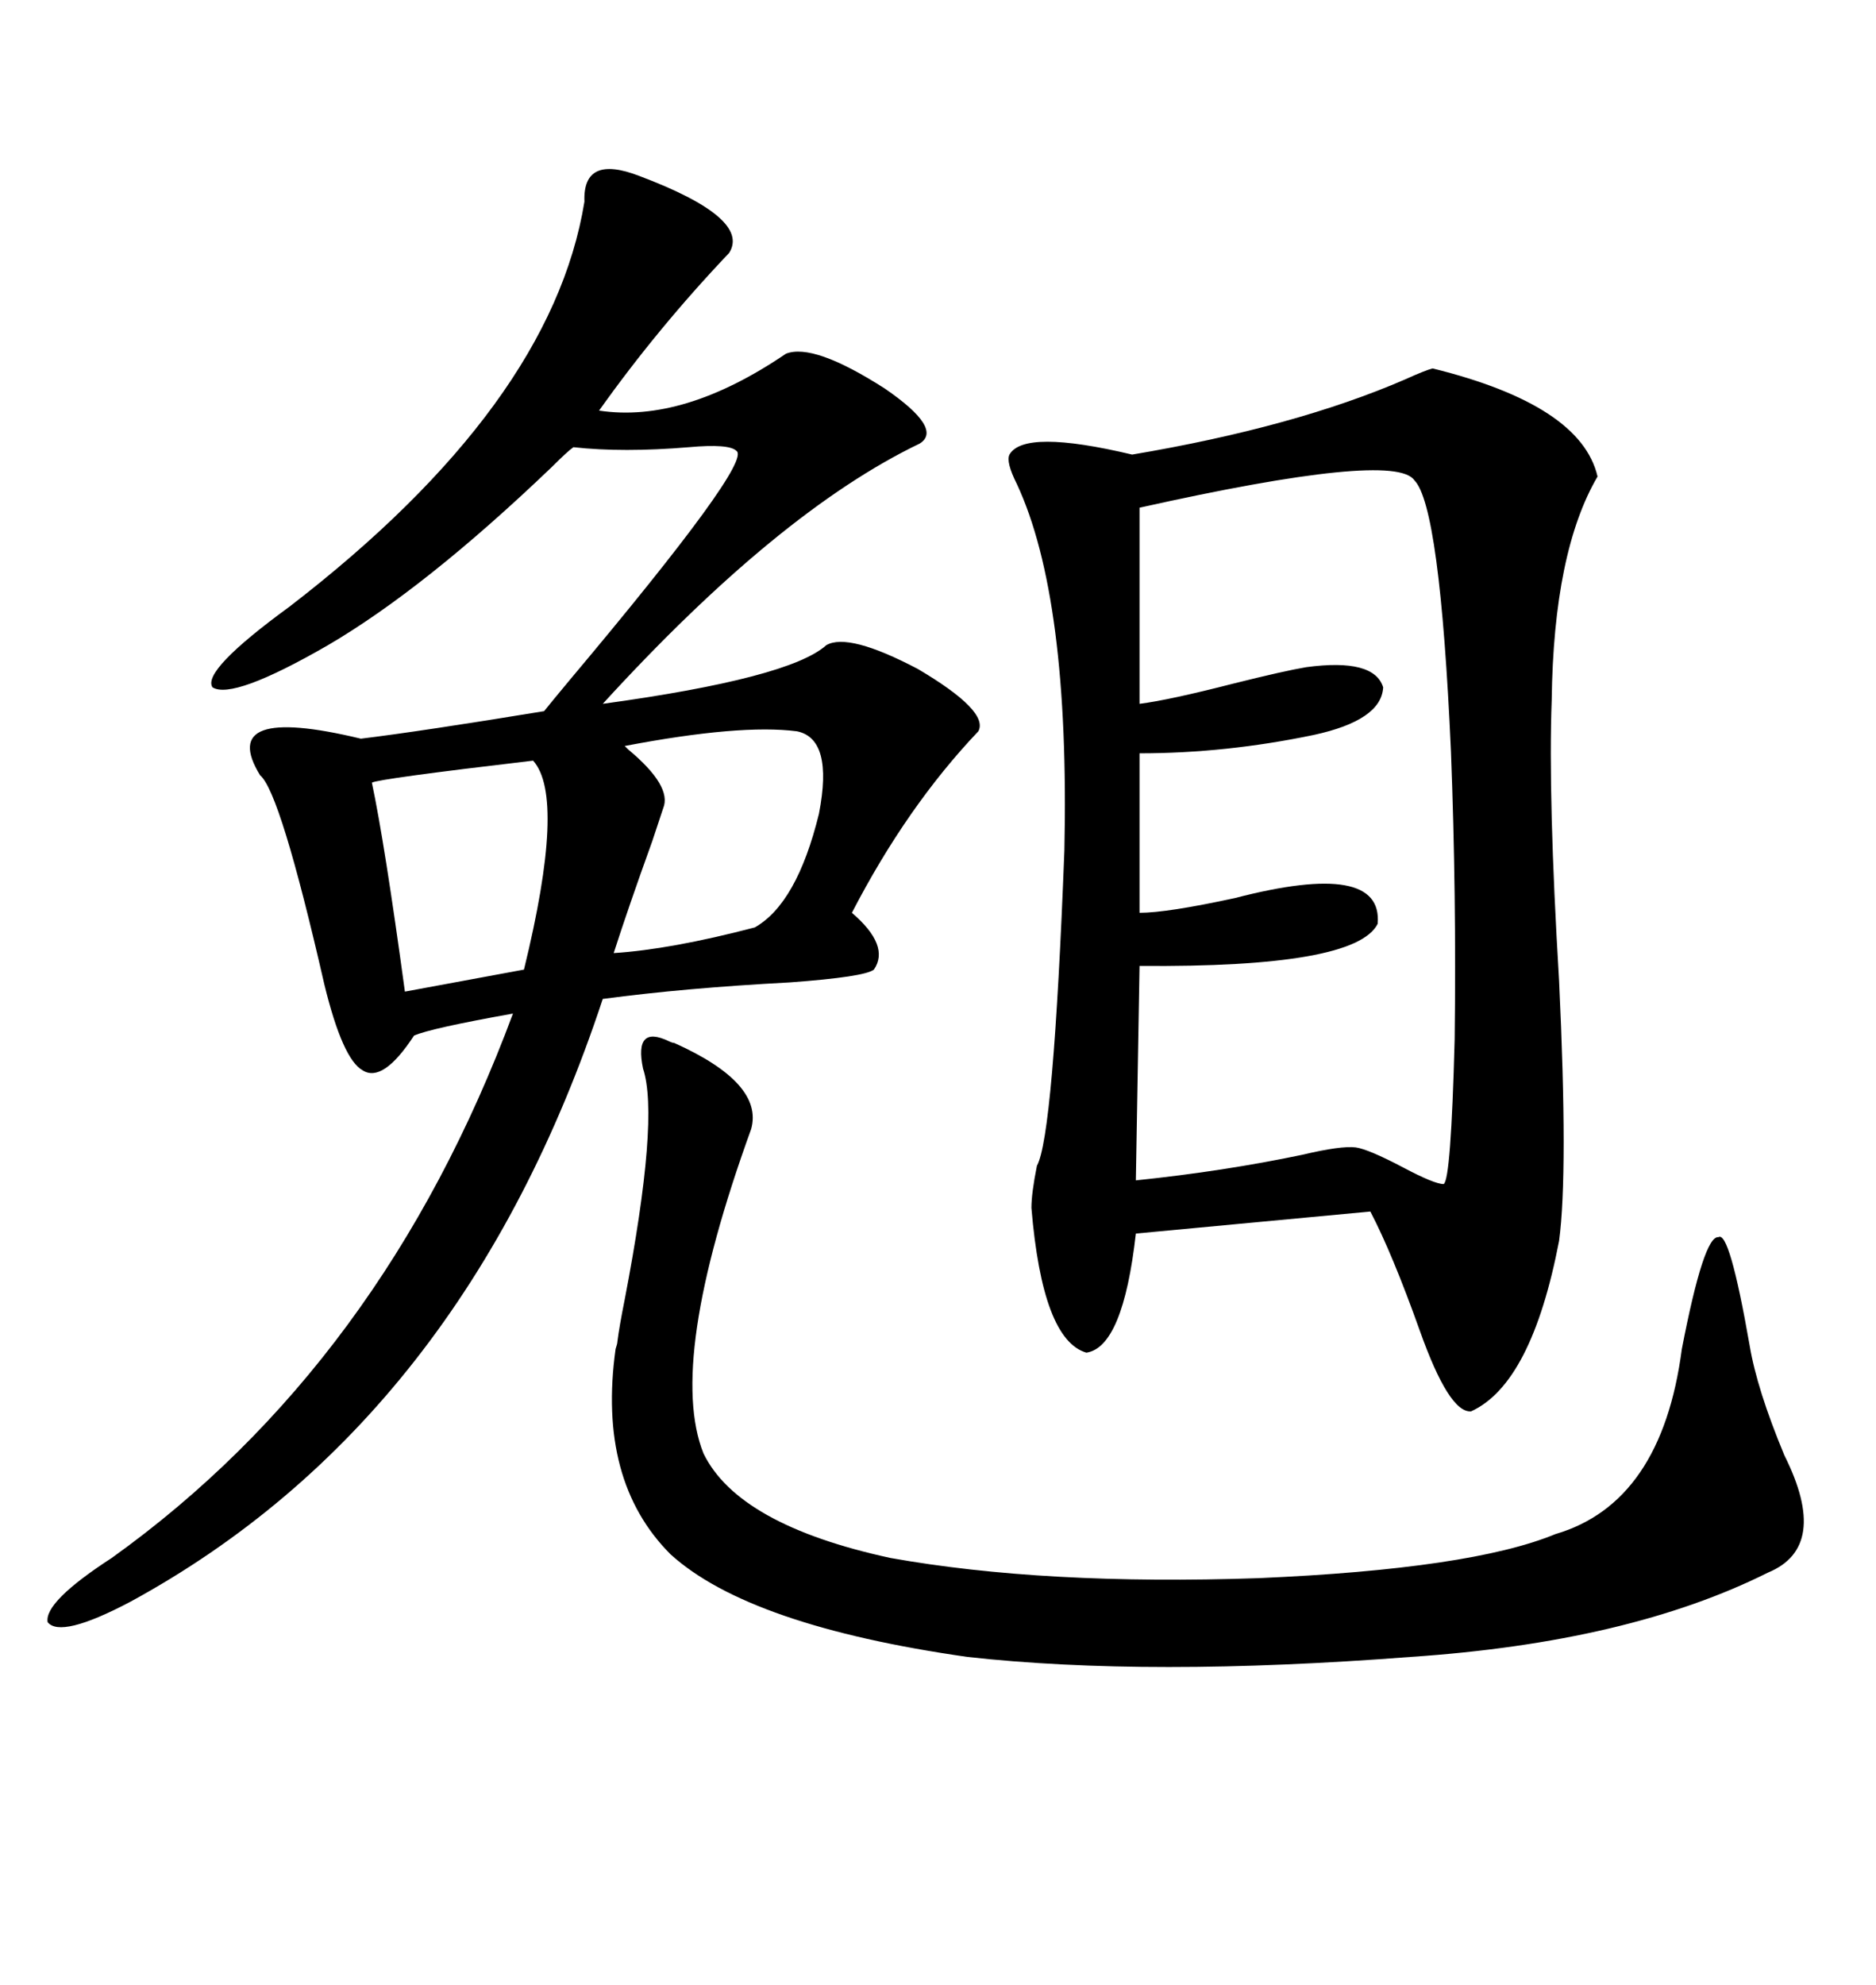 <svg xmlns="http://www.w3.org/2000/svg" xmlns:xlink="http://www.w3.org/1999/xlink" width="300" height="317.285"><path d="M229.10 58.89L229.10 58.89Q252.83 64.75 255.47 76.17L255.47 76.17Q248.44 88.18 248.14 111.91L248.14 111.91Q247.56 127.44 249.32 156.74L249.32 156.74Q250.78 187.50 249.32 198.34L249.32 198.34Q244.92 221.19 235.25 225.59L235.25 225.59Q231.74 225.88 227.05 212.70L227.05 212.70Q222.66 200.39 219.14 193.65L219.14 193.65L181.64 197.17Q179.59 215.33 173.73 216.21L173.73 216.21Q166.70 214.16 164.94 193.07L164.94 193.07Q164.94 190.72 165.82 186.33L165.82 186.33Q168.46 181.64 170.21 135.94L170.21 135.94Q171.09 95.51 162.60 77.34L162.60 77.34Q160.84 73.83 161.43 72.66L161.43 72.66Q163.77 68.55 181.05 72.66L181.05 72.66Q207.13 68.26 224.71 60.64L224.71 60.64Q227.93 59.18 229.10 58.89ZM93.46 32.23L93.46 32.23Q93.16 24.61 102.25 28.13L102.25 28.13Q120.12 34.86 116.60 40.43L116.60 40.43Q105.18 52.44 95.80 65.63L95.80 65.63Q109.28 67.68 125.68 56.54L125.68 56.54Q130.08 54.79 141.50 62.11L141.50 62.11Q150.88 68.55 147.07 70.90L147.07 70.90Q124.51 81.74 96.39 112.50L96.39 112.50Q126.27 108.40 132.13 103.13L132.13 103.13Q135.64 101.07 146.78 106.93L146.78 106.93Q158.20 113.67 156.45 116.89L156.45 116.89Q145.02 128.91 136.23 145.90L136.23 145.90Q142.38 151.17 139.75 154.98L139.75 154.98Q138.28 156.15 126.27 157.03L126.27 157.03Q109.57 157.91 96.39 159.67L96.39 159.67Q74.12 227.05 20.80 256.05L20.80 256.05Q9.67 261.91 7.62 259.28L7.62 259.28Q7.03 256.05 17.87 249.02L17.87 249.02Q61.23 217.97 82.03 162.01L82.03 162.01Q68.85 164.36 66.21 165.53L66.21 165.53Q61.23 173.14 58.01 171.09L58.01 171.09Q54.79 169.34 51.86 157.32L51.86 157.32Q44.82 126.56 41.60 123.93L41.60 123.93Q34.57 112.50 57.71 118.07L57.71 118.07Q67.38 116.89 87.01 113.67L87.01 113.67Q88.18 112.21 91.11 108.69L91.11 108.69Q120.41 73.83 117.77 72.07L117.77 72.07Q116.60 70.90 110.16 71.48L110.16 71.48Q99.61 72.36 91.70 71.48L91.70 71.48Q90.82 72.07 88.18 74.71L88.18 74.71Q67.97 94.04 52.44 103.13L52.44 103.13Q37.21 111.91 33.98 109.86L33.98 109.86Q32.23 107.23 46.29 96.97L46.29 96.97Q88.18 64.75 93.46 32.23ZM226.17 76.76L226.17 76.76Q222.95 72.07 182.23 81.15L182.23 81.15L182.23 112.50Q186.91 111.91 197.17 109.28L197.17 109.28Q205.37 107.23 208.89 106.64L208.89 106.64Q219.73 105.18 221.19 109.86L221.19 109.86Q220.90 115.14 210.06 117.48L210.06 117.48Q196.00 120.41 182.23 120.41L182.23 120.41L182.23 145.90Q186.62 145.90 197.46 143.55L197.46 143.55Q221.19 137.40 220.31 147.66L220.31 147.66Q216.80 154.69 182.23 154.39L182.23 154.39L181.64 188.67Q195.70 187.21 208.30 184.57L208.30 184.57Q214.45 183.11 216.80 183.40L216.80 183.40Q218.85 183.69 224.41 186.62L224.41 186.62Q229.39 189.26 230.86 189.26L230.86 189.26Q232.03 188.67 232.62 166.11L232.62 166.11Q232.91 142.97 232.03 120.12L232.03 120.12Q230.27 80.86 226.17 76.76ZM107.81 166.70L107.81 166.70Q122.17 173.14 120.12 180.47L120.12 180.47Q106.64 217.68 112.50 232.32L112.50 232.32Q118.07 243.75 142.38 249.02L142.38 249.02Q166.99 253.42 201.27 252.25L201.27 252.25Q235.25 250.78 248.73 245.21L248.73 245.21Q265.72 240.23 268.95 215.63L268.95 215.63Q272.46 197.46 274.80 197.75L274.80 197.75Q276.56 196.58 279.79 215.04L279.79 215.04Q280.96 222.07 285.35 232.62L285.35 232.62Q292.68 247.27 282.71 251.37L282.71 251.37Q260.45 262.50 225.59 264.84L225.59 264.84Q183.69 268.07 154.69 264.84L154.69 264.84Q119.82 259.86 107.23 248.44L107.23 248.44Q95.51 236.72 98.44 215.63L98.44 215.63Q98.73 214.75 98.73 214.45L98.73 214.45Q99.02 212.11 99.90 207.71L99.90 207.71Q105.47 178.71 102.83 170.80L102.83 170.80Q101.37 163.77 106.93 166.41L106.93 166.41Q107.52 166.70 107.81 166.70ZM127.44 116.89L127.44 116.89Q118.36 115.72 99.90 119.24L99.90 119.24Q100.20 119.53 100.49 119.82L100.49 119.82Q107.52 125.68 106.05 129.20L106.05 129.20Q105.47 130.96 104.30 134.47L104.30 134.47Q100.49 145.02 98.14 152.34L98.14 152.34Q107.23 151.76 120.70 148.24L120.70 148.24Q127.44 144.43 130.96 130.08L130.96 130.08Q133.30 118.07 127.44 116.89ZM85.25 121.58L85.25 121.58Q60.35 124.51 59.47 125.10L59.47 125.10Q61.52 134.77 64.75 158.50L64.75 158.50L83.79 154.98Q90.53 127.44 85.25 121.58Z"/></svg>
